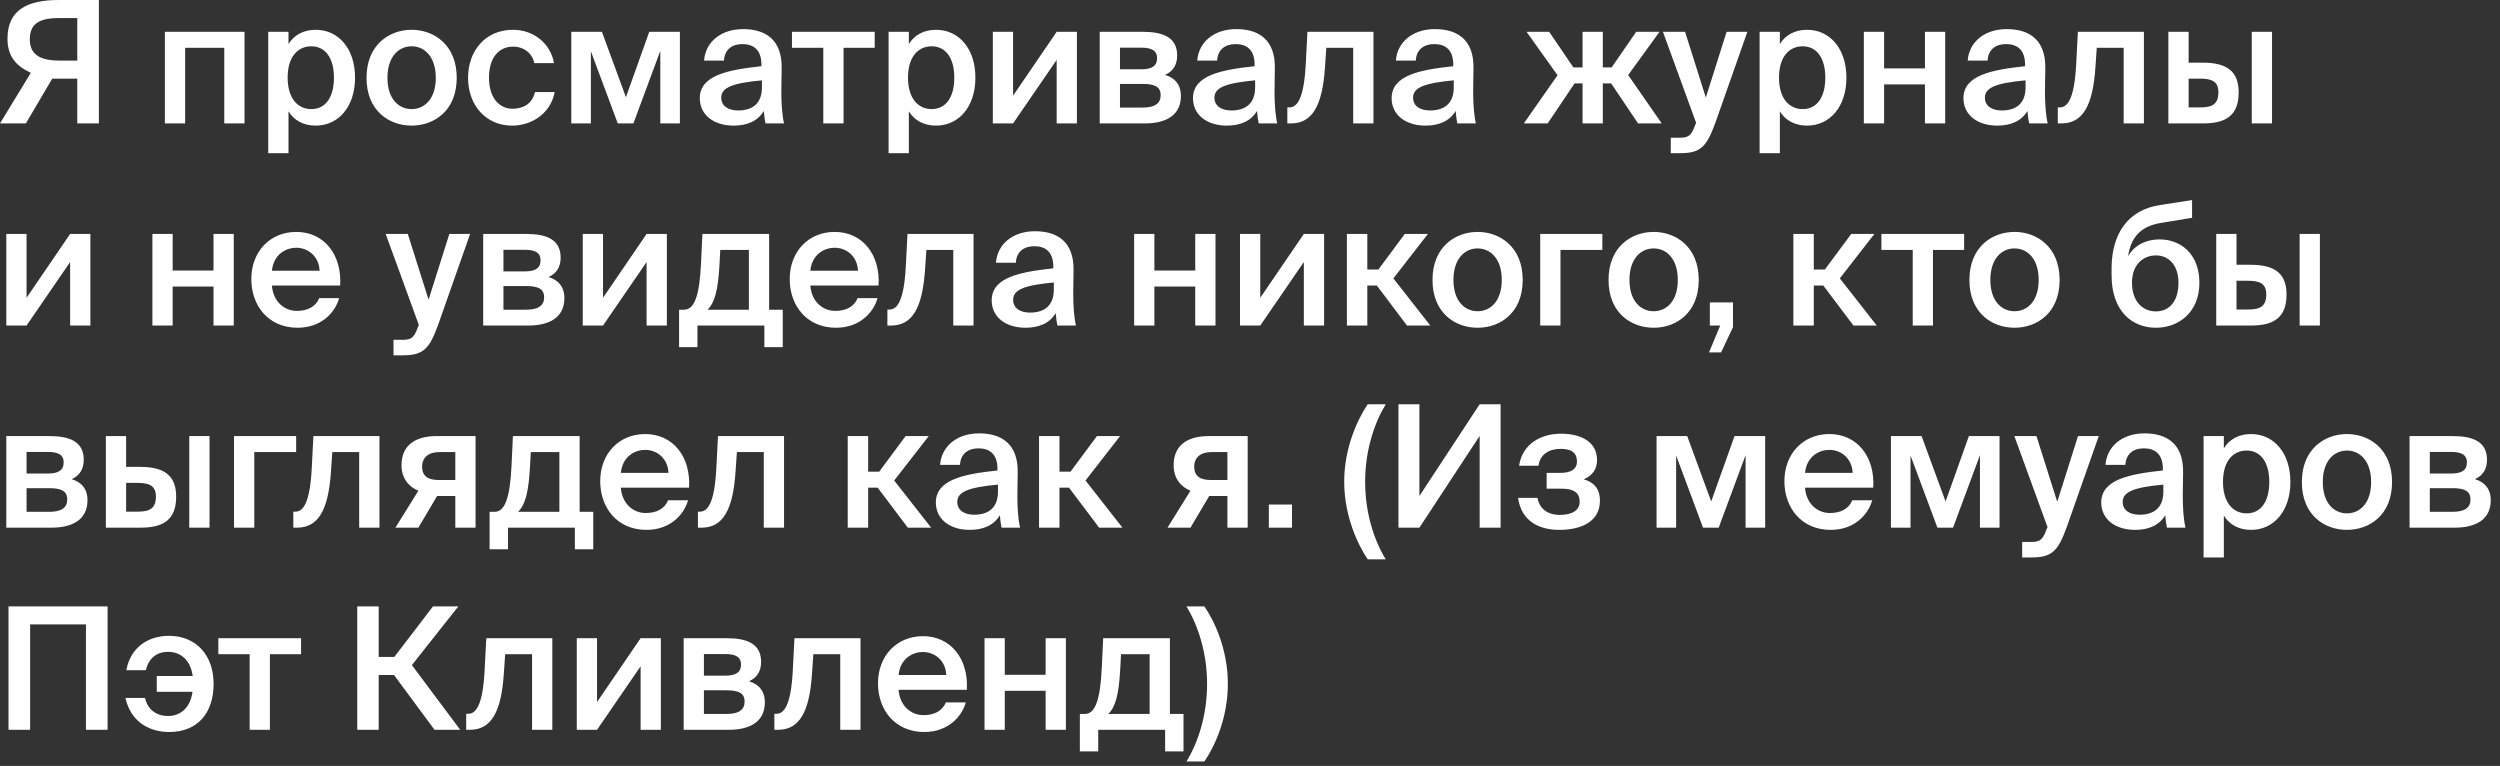 <?xml version="1.0" encoding="UTF-8"?> <svg xmlns="http://www.w3.org/2000/svg" width="235" height="72" viewBox="0 0 235 72" fill="none"><rect x="0" y="0" width="235" height="72" fill="#333333" stroke="none"/><path d="M9.296 -0V11.6H7.264V7.392H4.912L2.432 11.6H2.44379e-06L2.896 6.848C1.504 6.192 0.704 5.296 0.704 3.632C0.704 0.896 2.624 -0 5.52 -0H9.296ZM7.264 1.696H5.6C3.888 1.696 2.8 2.096 2.8 3.696C2.8 5.248 3.952 5.696 5.6 5.696H7.264V1.696ZM22.986 2.992V11.6H21.082V4.496H17.402V11.6H15.498V2.992H22.986ZM27.039 7.296C27.039 9.28 28.015 10.256 29.263 10.256C30.607 10.256 31.391 9.136 31.391 7.296C31.391 5.488 30.607 4.352 29.263 4.352C28.015 4.352 27.039 5.312 27.039 7.296ZM25.215 2.992H27.119V4.144C27.631 3.296 28.527 2.8 29.679 2.8C31.791 2.8 33.375 4.544 33.375 7.296C33.375 10.064 31.791 11.808 29.679 11.808C28.527 11.808 27.631 11.312 27.119 10.464V14.4H25.215V2.992ZM36.42 7.312C36.42 9.296 37.476 10.256 38.692 10.256C39.908 10.256 40.964 9.296 40.964 7.312C40.964 5.328 39.908 4.352 38.692 4.352C37.476 4.352 36.42 5.328 36.42 7.312ZM38.692 2.8C40.788 2.8 42.932 4.208 42.932 7.312C42.932 10.432 40.788 11.808 38.692 11.808C36.596 11.808 34.452 10.432 34.452 7.312C34.452 4.208 36.596 2.8 38.692 2.8ZM48.222 2.8C50.11 2.8 51.742 4.032 52.078 5.936H50.222C50.046 5.024 49.262 4.384 48.222 4.384C47.022 4.384 45.966 5.264 45.966 7.296C45.966 9.344 47.054 10.224 48.174 10.224C49.118 10.224 50.03 9.808 50.286 8.656H52.142C51.758 10.672 49.982 11.808 48.142 11.808C45.646 11.808 43.998 9.872 43.998 7.312C43.998 4.752 45.646 2.8 48.222 2.8ZM63.909 2.992V11.6H62.069V4.784L59.541 11.6H58.069L55.541 4.816V11.6H53.701V2.992H56.581L58.837 9.136L61.029 2.992H63.909ZM71.621 8.208V7.552C68.901 7.808 67.797 8.208 67.797 9.184C67.797 9.936 68.421 10.384 69.381 10.384C70.789 10.384 71.621 9.68 71.621 8.208ZM68.965 11.808C67.093 11.808 65.781 10.8 65.781 9.232C65.781 7.072 68.437 6.56 71.573 6.224V6.064C71.573 4.592 70.741 4.144 69.781 4.144C68.821 4.144 68.101 4.656 68.053 5.696H66.181C66.309 3.952 67.765 2.736 69.845 2.736C71.909 2.736 73.525 3.68 73.477 6.432C73.477 6.848 73.445 7.872 73.445 8.656C73.445 9.744 73.525 10.88 73.701 11.6H71.957C71.893 11.232 71.845 11.024 71.797 10.432C71.237 11.376 70.245 11.808 68.965 11.808ZM82.222 4.496H79.294V11.6H77.39V4.496H74.446V2.992H82.222V4.496ZM85.352 7.296C85.352 9.28 86.328 10.256 87.576 10.256C88.92 10.256 89.704 9.136 89.704 7.296C89.704 5.488 88.92 4.352 87.576 4.352C86.328 4.352 85.352 5.312 85.352 7.296ZM83.528 2.992H85.432V4.144C85.944 3.296 86.84 2.8 87.992 2.8C90.104 2.8 91.688 4.544 91.688 7.296C91.688 10.064 90.104 11.808 87.992 11.808C86.84 11.808 85.944 11.312 85.432 10.464V14.4H83.528V2.992ZM101.23 2.992V11.6H99.326V5.632L95.23 11.6H93.326V2.992H95.23V8.992L99.326 2.992H101.23ZM103.373 2.992H107.421C109.213 2.992 110.653 3.44 110.653 5.216C110.653 6.096 110.269 6.704 109.517 7.04C110.365 7.296 111.005 7.888 111.005 9.024C111.005 10.864 109.565 11.6 107.629 11.6H103.373V2.992ZM105.277 6.512H107.277C108.221 6.512 108.765 6.24 108.765 5.472C108.765 4.72 108.205 4.48 107.261 4.48H105.277V6.512ZM105.277 7.888V10.112H107.405C108.541 10.112 109.101 9.728 109.101 8.96C109.101 8.144 108.541 7.888 107.389 7.888H105.277ZM117.981 8.208V7.552C115.261 7.808 114.157 8.208 114.157 9.184C114.157 9.936 114.781 10.384 115.741 10.384C117.149 10.384 117.981 9.68 117.981 8.208ZM115.325 11.808C113.453 11.808 112.141 10.8 112.141 9.232C112.141 7.072 114.797 6.56 117.933 6.224V6.064C117.933 4.592 117.101 4.144 116.141 4.144C115.181 4.144 114.461 4.656 114.413 5.696H112.541C112.669 3.952 114.125 2.736 116.205 2.736C118.269 2.736 119.885 3.68 119.837 6.432C119.837 6.848 119.805 7.872 119.805 8.656C119.805 9.744 119.885 10.88 120.061 11.6H118.317C118.253 11.232 118.205 11.024 118.157 10.432C117.597 11.376 116.605 11.808 115.325 11.808ZM129.106 11.6H127.202V4.496H124.674L124.546 6.352C124.306 9.952 123.346 11.6 121.362 11.6H121.01V10.096H121.202C121.906 10.096 122.562 9.344 122.738 6.08L122.898 2.992H129.106V11.6ZM136.653 8.208V7.552C133.933 7.808 132.829 8.208 132.829 9.184C132.829 9.936 133.453 10.384 134.413 10.384C135.821 10.384 136.653 9.68 136.653 8.208ZM133.997 11.808C132.125 11.808 130.813 10.8 130.813 9.232C130.813 7.072 133.469 6.56 136.605 6.224V6.064C136.605 4.592 135.773 4.144 134.813 4.144C133.853 4.144 133.133 4.656 133.085 5.696H131.213C131.341 3.952 132.797 2.736 134.877 2.736C136.941 2.736 138.557 3.68 138.509 6.432C138.509 6.848 138.477 7.872 138.477 8.656C138.477 9.744 138.557 10.88 138.733 11.6H136.989C136.925 11.232 136.877 11.024 136.829 10.432C136.269 11.376 135.277 11.808 133.997 11.808ZM148.761 11.6V7.84H148.009L145.481 11.6H143.241L146.409 7.072L143.497 2.992H145.625L147.897 6.336H148.761V2.992H150.665V6.336H151.497L153.801 2.992H155.993L153.049 7.056L156.201 11.6H153.977L151.449 7.84H150.665V11.6H148.761ZM157.917 14.4H157.053V12.944H157.773C158.605 12.944 158.957 12.88 159.341 11.76L159.437 11.552L156.317 2.992H158.397L160.349 9.168L162.301 2.992H164.253L161.229 11.584C160.413 13.808 159.853 14.4 157.917 14.4ZM167.227 7.296C167.227 9.28 168.203 10.256 169.451 10.256C170.795 10.256 171.579 9.136 171.579 7.296C171.579 5.488 170.795 4.352 169.451 4.352C168.203 4.352 167.227 5.312 167.227 7.296ZM165.403 2.992H167.307V4.144C167.819 3.296 168.715 2.8 169.867 2.8C171.979 2.8 173.563 4.544 173.563 7.296C173.563 10.064 171.979 11.808 169.867 11.808C168.715 11.808 167.819 11.312 167.307 10.464V14.4H165.403V2.992ZM182.849 11.6H180.945V7.936H177.105V11.6H175.201V2.992H177.105V6.432H180.945V2.992H182.849V11.6ZM190.403 8.208V7.552C187.683 7.808 186.579 8.208 186.579 9.184C186.579 9.936 187.203 10.384 188.163 10.384C189.571 10.384 190.403 9.68 190.403 8.208ZM187.747 11.808C185.875 11.808 184.563 10.8 184.563 9.232C184.563 7.072 187.219 6.56 190.355 6.224V6.064C190.355 4.592 189.523 4.144 188.563 4.144C187.603 4.144 186.883 4.656 186.835 5.696H184.963C185.091 3.952 186.547 2.736 188.627 2.736C190.691 2.736 192.307 3.68 192.259 6.432C192.259 6.848 192.227 7.872 192.227 8.656C192.227 9.744 192.307 10.88 192.483 11.6H190.739C190.675 11.232 190.627 11.024 190.579 10.432C190.019 11.376 189.027 11.808 187.747 11.808ZM201.528 11.6H199.624V4.496H197.096L196.968 6.352C196.728 9.952 195.768 11.6 193.784 11.6H193.432V10.096H193.624C194.328 10.096 194.984 9.344 195.16 6.08L195.32 2.992H201.528V11.6ZM207.106 11.6H203.826V2.992H205.73V5.888H207.058C209.426 5.888 210.434 6.784 210.434 8.688C210.434 10.864 209.218 11.6 207.106 11.6ZM205.73 7.392V10.096H206.834C207.986 10.096 208.53 9.76 208.53 8.672C208.53 7.696 207.97 7.392 206.818 7.392H205.73ZM213.57 11.6H211.666V2.992H213.57V11.6ZM8.496 21.992V30.6H6.592V24.632L2.496 30.6H0.592V21.992H2.496V27.992L6.592 21.992H8.496ZM21.974 30.6H20.07V26.936H16.23V30.6H14.326V21.992H16.23V25.432H20.07V21.992H21.974V30.6ZM31.976 26.84H25.559C25.688 28.44 26.808 29.224 27.895 29.224C28.904 29.224 29.672 28.84 30.008 28.024H31.88C31.495 29.4 30.183 30.808 27.976 30.808C25.207 30.808 23.623 28.712 23.623 26.232C23.623 23.64 25.399 21.8 27.848 21.8C30.488 21.8 32.151 23.96 31.976 26.84ZM27.848 23.288C26.951 23.288 25.735 23.832 25.559 25.448H30.04C29.991 24.104 28.968 23.288 27.848 23.288ZM37.854 33.4H36.99V31.944H37.71C38.542 31.944 38.894 31.88 39.278 30.76L39.374 30.552L36.254 21.992H38.334L40.286 28.168L42.238 21.992H44.19L41.166 30.584C40.35 32.808 39.79 33.4 37.854 33.4ZM45.42 21.992H49.468C51.26 21.992 52.7 22.44 52.7 24.216C52.7 25.096 52.316 25.704 51.564 26.04C52.412 26.296 53.052 26.888 53.052 28.024C53.052 29.864 51.612 30.6 49.676 30.6H45.42V21.992ZM47.324 25.512H49.324C50.268 25.512 50.812 25.24 50.812 24.472C50.812 23.72 50.252 23.48 49.308 23.48H47.324V25.512ZM47.324 26.888V29.112H49.452C50.588 29.112 51.148 28.728 51.148 27.96C51.148 27.144 50.588 26.888 49.436 26.888H47.324ZM62.684 21.992V30.6H60.779V24.632L56.684 30.6H54.779V21.992H56.684V27.992L60.779 21.992H62.684ZM73.578 29.112V32.632H71.85V30.6H65.562V32.632H63.834V29.112H64.298C65.258 29.112 65.754 27.864 65.898 24.728L66.026 21.992H72.298V29.112H73.578ZM70.394 29.112V23.496H67.706L67.626 24.952C67.498 27.24 67.194 28.456 66.506 29.112H70.394ZM82.585 26.84H76.169C76.297 28.44 77.417 29.224 78.505 29.224C79.513 29.224 80.281 28.84 80.617 28.024H82.489C82.105 29.4 80.793 30.808 78.585 30.808C75.817 30.808 74.233 28.712 74.233 26.232C74.233 23.64 76.009 21.8 78.457 21.8C81.097 21.8 82.761 23.96 82.585 26.84ZM78.457 23.288C77.561 23.288 76.345 23.832 76.169 25.448H80.649C80.601 24.104 79.577 23.288 78.457 23.288ZM91.512 30.6H89.608V23.496H87.08L86.952 25.352C86.712 28.952 85.752 30.6 83.768 30.6H83.416V29.096H83.608C84.312 29.096 84.968 28.344 85.144 25.08L85.304 21.992H91.512V30.6ZM99.059 27.208V26.552C96.339 26.808 95.235 27.208 95.235 28.184C95.235 28.936 95.859 29.384 96.819 29.384C98.227 29.384 99.059 28.68 99.059 27.208ZM96.403 30.808C94.531 30.808 93.219 29.8 93.219 28.232C93.219 26.072 95.875 25.56 99.011 25.224V25.064C99.011 23.592 98.179 23.144 97.219 23.144C96.259 23.144 95.539 23.656 95.491 24.696H93.619C93.747 22.952 95.203 21.736 97.283 21.736C99.347 21.736 100.963 22.68 100.915 25.432C100.915 25.848 100.883 26.872 100.883 27.656C100.883 28.744 100.963 29.88 101.139 30.6H99.395C99.331 30.232 99.283 30.024 99.235 29.432C98.675 30.376 97.683 30.808 96.403 30.808ZM114.256 30.6H112.352V26.936H108.512V30.6H106.608V21.992H108.512V25.432H112.352V21.992H114.256V30.6ZM124.465 21.992V30.6H122.561V24.632L118.465 30.6H116.561V21.992H118.465V27.992L122.561 21.992H124.465ZM132.256 30.6L129.424 26.84H128.528V30.6H126.608V21.992H128.528V25.336H129.568L132.048 21.992H134.224L130.976 26.168L134.448 30.6H132.256ZM136.623 26.312C136.623 28.296 137.679 29.256 138.895 29.256C140.111 29.256 141.167 28.296 141.167 26.312C141.167 24.328 140.111 23.352 138.895 23.352C137.679 23.352 136.623 24.328 136.623 26.312ZM138.895 21.8C140.991 21.8 143.135 23.208 143.135 26.312C143.135 29.432 140.991 30.808 138.895 30.808C136.799 30.808 134.655 29.432 134.655 26.312C134.655 23.208 136.799 21.8 138.895 21.8ZM150.62 23.496H146.684V30.6H144.78V21.992H150.62V23.496ZM153.17 26.312C153.17 28.296 154.226 29.256 155.442 29.256C156.658 29.256 157.714 28.296 157.714 26.312C157.714 24.328 156.658 23.352 155.442 23.352C154.226 23.352 153.17 24.328 153.17 26.312ZM155.442 21.8C157.538 21.8 159.682 23.208 159.682 26.312C159.682 29.432 157.538 30.808 155.442 30.808C153.346 30.808 151.202 29.432 151.202 26.312C151.202 23.208 153.346 21.8 155.442 21.8ZM160.725 30.6V28.424H162.901V30.76L161.781 33.128H160.645L161.701 30.6H160.725ZM174.224 30.6L171.392 26.84H170.496V30.6H168.576V21.992H170.496V25.336H171.536L174.016 21.992H176.192L172.944 26.168L176.416 30.6H174.224ZM184.628 23.496H181.7V30.6H179.796V23.496H176.852V21.992H184.628V23.496ZM187.092 26.312C187.092 28.296 188.148 29.256 189.364 29.256C190.58 29.256 191.636 28.296 191.636 26.312C191.636 24.328 190.58 23.352 189.364 23.352C188.148 23.352 187.092 24.328 187.092 26.312ZM189.364 21.8C191.46 21.8 193.604 23.208 193.604 26.312C193.604 29.432 191.46 30.808 189.364 30.808C187.268 30.808 185.124 29.432 185.124 26.312C185.124 23.208 187.268 21.8 189.364 21.8ZM203 22.504C205 22.504 206.744 23.88 206.744 26.584C206.744 29.352 204.808 30.808 202.648 30.808C200.376 30.808 198.488 29.192 198.488 25.88V25.112C198.536 21.992 199.992 19.736 203.048 19.272L206.056 18.808V20.472L203.144 20.952C201.592 21.208 200.344 21.96 200.04 24.088C200.664 23 201.784 22.504 203 22.504ZM202.648 29.272C203.912 29.272 204.776 28.328 204.776 26.584C204.776 24.872 203.816 24.008 202.664 24.008C201.464 24.008 200.408 24.856 200.408 26.584C200.408 28.264 201.352 29.272 202.648 29.272ZM211.606 30.6H208.326V21.992H210.23V24.888H211.558C213.926 24.888 214.934 25.784 214.934 27.688C214.934 29.864 213.718 30.6 211.606 30.6ZM210.23 26.392V29.096H211.334C212.486 29.096 213.03 28.76 213.03 27.672C213.03 26.696 212.47 26.392 211.318 26.392H210.23ZM218.07 30.6H216.166V21.992H218.07V30.6ZM0.592 40.992H4.64C6.432 40.992 7.872 41.44 7.872 43.216C7.872 44.096 7.488 44.704 6.736 45.04C7.584 45.296 8.224 45.888 8.224 47.024C8.224 48.864 6.784 49.6 4.848 49.6H0.592V40.992ZM2.496 44.512H4.496C5.44 44.512 5.984 44.24 5.984 43.472C5.984 42.72 5.424 42.48 4.48 42.48H2.496V44.512ZM2.496 45.888V48.112H4.624C5.76 48.112 6.32 47.728 6.32 46.96C6.32 46.144 5.76 45.888 4.608 45.888H2.496ZM13.231 49.6H9.951V40.992H11.855V43.888H13.183C15.551 43.888 16.559 44.784 16.559 46.688C16.559 48.864 15.343 49.6 13.231 49.6ZM11.855 45.392V48.096H12.959C14.111 48.096 14.655 47.76 14.655 46.672C14.655 45.696 14.095 45.392 12.943 45.392H11.855ZM19.695 49.6H17.791V40.992H19.695V49.6ZM27.838 42.496H23.902V49.6H21.998V40.992H27.838V42.496ZM35.669 49.6H33.764V42.496H31.236L31.108 44.352C30.869 47.952 29.909 49.6 27.924 49.6H27.573V48.096H27.765C28.468 48.096 29.125 47.344 29.3 44.08L29.46 40.992H35.669V49.6ZM44.703 40.992V49.6H42.799V46.624H41.087L39.327 49.6H37.167L39.327 46.128C38.415 45.76 37.743 44.96 37.743 43.728C37.743 41.984 38.879 40.992 41.039 40.992H44.703ZM42.799 42.496H41.311C40.303 42.496 39.679 42.976 39.679 43.872C39.679 44.784 40.271 45.12 41.231 45.12H42.799V42.496ZM55.766 48.112V51.632H54.038V49.6H47.75V51.632H46.022V48.112H46.486C47.446 48.112 47.942 46.864 48.086 43.728L48.214 40.992H54.486V48.112H55.766ZM52.582 48.112V42.496H49.894L49.814 43.952C49.686 46.24 49.382 47.456 48.694 48.112H52.582ZM64.772 45.84H58.356C58.484 47.44 59.604 48.224 60.692 48.224C61.7 48.224 62.468 47.84 62.804 47.024H64.676C64.292 48.4 62.98 49.808 60.772 49.808C58.004 49.808 56.42 47.712 56.42 45.232C56.42 42.64 58.196 40.8 60.644 40.8C63.284 40.8 64.948 42.96 64.772 45.84ZM60.644 42.288C59.748 42.288 58.532 42.832 58.356 44.448H62.836C62.788 43.104 61.764 42.288 60.644 42.288ZM73.7 49.6H71.796V42.496H69.268L69.14 44.352C68.9 47.952 67.94 49.6 65.956 49.6H65.604V48.096H65.796C66.5 48.096 67.156 47.344 67.332 44.08L67.492 40.992H73.7V49.6ZM85.334 49.6L82.502 45.84H81.606V49.6H79.686V40.992H81.606V44.336H82.646L85.126 40.992H87.302L84.054 45.168L87.526 49.6H85.334ZM93.809 46.208V45.552C91.089 45.808 89.985 46.208 89.985 47.184C89.985 47.936 90.609 48.384 91.569 48.384C92.977 48.384 93.809 47.68 93.809 46.208ZM91.153 49.808C89.281 49.808 87.969 48.8 87.969 47.232C87.969 45.072 90.625 44.56 93.761 44.224V44.064C93.761 42.592 92.929 42.144 91.969 42.144C91.009 42.144 90.289 42.656 90.241 43.696H88.369C88.497 41.952 89.953 40.736 92.033 40.736C94.097 40.736 95.713 41.68 95.665 44.432C95.665 44.848 95.633 45.872 95.633 46.656C95.633 47.744 95.713 48.88 95.889 49.6H94.145C94.081 49.232 94.033 49.024 93.985 48.432C93.425 49.376 92.433 49.808 91.153 49.808ZM103.318 49.6L100.486 45.84H99.59V49.6H97.67V40.992H99.59V44.336H100.63L103.11 40.992H105.286L102.038 45.168L105.51 49.6H103.318ZM117.281 40.992V49.6H115.377V46.624H113.665L111.905 49.6H109.745L111.905 46.128C110.993 45.76 110.321 44.96 110.321 43.728C110.321 41.984 111.457 40.992 113.617 40.992H117.281ZM115.377 42.496H113.889C112.881 42.496 112.257 42.976 112.257 43.872C112.257 44.784 112.849 45.12 113.809 45.12H115.377V42.496ZM121.448 49.6H119.272V47.424H121.448V49.6ZM126.355 45.28C126.355 42.08 127.619 39.408 128.563 38H130.259C129.203 39.744 128.323 42.304 128.323 45.28C128.323 48.256 129.187 50.832 130.259 52.576H128.563C127.619 51.168 126.355 48.496 126.355 45.28ZM131.456 49.6V38H133.424V46.624L139.088 38H141.056V49.6H139.088V40.976L133.424 49.6H131.456ZM148.873 45.056C149.817 45.328 150.393 45.92 150.393 47.072C150.393 48.976 148.729 49.808 146.569 49.808C144.681 49.808 143.001 48.992 142.697 46.8H144.521C144.697 47.776 145.417 48.4 146.633 48.4C147.849 48.4 148.489 47.92 148.489 47.168C148.489 46.272 147.881 45.936 146.793 45.936H145.385V44.448H146.697C147.641 44.448 148.233 44.128 148.233 43.376C148.233 42.592 147.769 42.192 146.697 42.192C145.625 42.192 144.761 42.704 144.617 43.776H142.793C143.097 41.744 144.825 40.768 146.729 40.768C148.601 40.768 150.121 41.52 150.121 43.248C150.121 44.096 149.705 44.688 148.873 45.056ZM165.925 40.992V49.6H164.085V42.784L161.557 49.6H160.085L157.557 42.816V49.6H155.717V40.992H158.597L160.853 47.136L163.045 40.992H165.925ZM176.085 45.84H169.669C169.797 47.44 170.917 48.224 172.005 48.224C173.013 48.224 173.781 47.84 174.117 47.024H175.989C175.605 48.4 174.293 49.808 172.085 49.808C169.317 49.808 167.733 47.712 167.733 45.232C167.733 42.64 169.509 40.8 171.957 40.8C174.597 40.8 176.261 42.96 176.085 45.84ZM171.957 42.288C171.061 42.288 169.845 42.832 169.669 44.448H174.149C174.101 43.104 173.077 42.288 171.957 42.288ZM187.956 40.992V49.6H186.116V42.784L183.588 49.6H182.116L179.588 42.816V49.6H177.748V40.992H180.628L182.884 47.136L185.076 40.992H187.956ZM190.948 52.4H190.084V50.944H190.804C191.636 50.944 191.988 50.88 192.372 49.76L192.468 49.552L189.348 40.992H191.428L193.38 47.168L195.332 40.992H197.284L194.26 49.584C193.444 51.808 192.884 52.4 190.948 52.4ZM203.356 46.208V45.552C200.636 45.808 199.532 46.208 199.532 47.184C199.532 47.936 200.156 48.384 201.116 48.384C202.524 48.384 203.356 47.68 203.356 46.208ZM200.7 49.808C198.828 49.808 197.516 48.8 197.516 47.232C197.516 45.072 200.172 44.56 203.308 44.224V44.064C203.308 42.592 202.476 42.144 201.516 42.144C200.556 42.144 199.836 42.656 199.788 43.696H197.916C198.044 41.952 199.5 40.736 201.58 40.736C203.644 40.736 205.26 41.68 205.212 44.432C205.212 44.848 205.18 45.872 205.18 46.656C205.18 47.744 205.26 48.88 205.436 49.6H203.692C203.628 49.232 203.58 49.024 203.532 48.432C202.972 49.376 201.98 49.808 200.7 49.808ZM208.961 45.296C208.961 47.28 209.937 48.256 211.185 48.256C212.529 48.256 213.313 47.136 213.313 45.296C213.313 43.488 212.529 42.352 211.185 42.352C209.937 42.352 208.961 43.312 208.961 45.296ZM207.137 40.992H209.041V42.144C209.553 41.296 210.449 40.8 211.601 40.8C213.713 40.8 215.297 42.544 215.297 45.296C215.297 48.064 213.713 49.808 211.601 49.808C210.449 49.808 209.553 49.312 209.041 48.464V52.4H207.137V40.992ZM218.342 45.312C218.342 47.296 219.398 48.256 220.614 48.256C221.83 48.256 222.886 47.296 222.886 45.312C222.886 43.328 221.83 42.352 220.614 42.352C219.398 42.352 218.342 43.328 218.342 45.312ZM220.614 40.8C222.71 40.8 224.854 42.208 224.854 45.312C224.854 48.432 222.71 49.808 220.614 49.808C218.518 49.808 216.374 48.432 216.374 45.312C216.374 42.208 218.518 40.8 220.614 40.8ZM226.498 40.992H230.546C232.338 40.992 233.778 41.44 233.778 43.216C233.778 44.096 233.394 44.704 232.642 45.04C233.49 45.296 234.13 45.888 234.13 47.024C234.13 48.864 232.69 49.6 230.754 49.6H226.498V40.992ZM228.402 44.512H230.402C231.346 44.512 231.89 44.24 231.89 43.472C231.89 42.72 231.33 42.48 230.386 42.48H228.402V44.512ZM228.402 45.888V48.112H230.53C231.666 48.112 232.226 47.728 232.226 46.96C232.226 46.144 231.666 45.888 230.514 45.888H228.402ZM10.112 68.6H8.08V58.696H2.832V68.6H0.8V57H10.112V68.6ZM11.791 65.608H13.631C13.839 66.568 14.575 67.304 15.807 67.304C16.911 67.304 17.887 66.584 18.095 65.032H14.735V63.544H18.111C17.919 62.056 16.991 61.272 15.791 61.272C14.751 61.272 13.967 61.864 13.711 63H11.871C12.303 60.744 14.031 59.768 15.887 59.768C18.431 59.768 20.079 61.592 20.079 64.28C20.079 66.984 18.607 68.808 15.903 68.808C14.111 68.808 12.303 67.912 11.791 65.608ZM28.3 61.496H25.372V68.6H23.468V61.496H20.524V59.992H28.3V61.496ZM40.845 68.6L37.037 63.448H35.597V68.6H33.581V57H35.597V61.752H37.069L40.701 57H43.085L38.717 62.52L43.261 68.6H40.845ZM51.919 68.6H50.014V61.496H47.486L47.358 63.352C47.118 66.952 46.158 68.6 44.175 68.6H43.822V67.096H44.014C44.718 67.096 45.374 66.344 45.55 63.08L45.711 59.992H51.919V68.6ZM62.121 59.992V68.6H60.217V62.632L56.121 68.6H54.217V59.992H56.121V65.992L60.217 59.992H62.121ZM64.264 59.992H68.312C70.104 59.992 71.544 60.44 71.544 62.216C71.544 63.096 71.16 63.704 70.408 64.04C71.256 64.296 71.896 64.888 71.896 66.024C71.896 67.864 70.456 68.6 68.52 68.6H64.264V59.992ZM66.168 63.512H68.168C69.112 63.512 69.656 63.24 69.656 62.472C69.656 61.72 69.096 61.48 68.152 61.48H66.168V63.512ZM66.168 64.888V67.112H68.296C69.432 67.112 69.992 66.728 69.992 65.96C69.992 65.144 69.432 64.888 68.28 64.888H66.168ZM80.887 68.6H78.983V61.496H76.455L76.327 63.352C76.087 66.952 75.127 68.6 73.143 68.6H72.791V67.096H72.983C73.687 67.096 74.343 66.344 74.519 63.08L74.679 59.992H80.887V68.6ZM90.882 64.84H84.466C84.594 66.44 85.714 67.224 86.802 67.224C87.81 67.224 88.578 66.84 88.914 66.024H90.786C90.402 67.4 89.09 68.808 86.882 68.808C84.114 68.808 82.53 66.712 82.53 64.232C82.53 61.64 84.306 59.8 86.754 59.8C89.394 59.8 91.058 61.96 90.882 64.84ZM86.754 61.288C85.858 61.288 84.642 61.832 84.466 63.448H88.946C88.898 62.104 87.874 61.288 86.754 61.288ZM100.193 68.6H98.289V64.936H94.449V68.6H92.545V59.992H94.449V63.432H98.289V59.992H100.193V68.6ZM111.25 67.112V70.632H109.522V68.6H103.234V70.632H101.506V67.112H101.97C102.93 67.112 103.426 65.864 103.57 62.728L103.698 59.992H109.97V67.112H111.25ZM108.066 67.112V61.496H105.378L105.298 62.952C105.17 65.24 104.866 66.456 104.178 67.112H108.066ZM115.418 64.28C115.418 67.496 114.186 70.168 113.21 71.576H111.53C112.602 69.832 113.466 67.256 113.466 64.28C113.466 61.304 112.586 58.744 111.53 57H113.21C114.186 58.408 115.418 61.08 115.418 64.28Z" fill="white"></path></svg> 